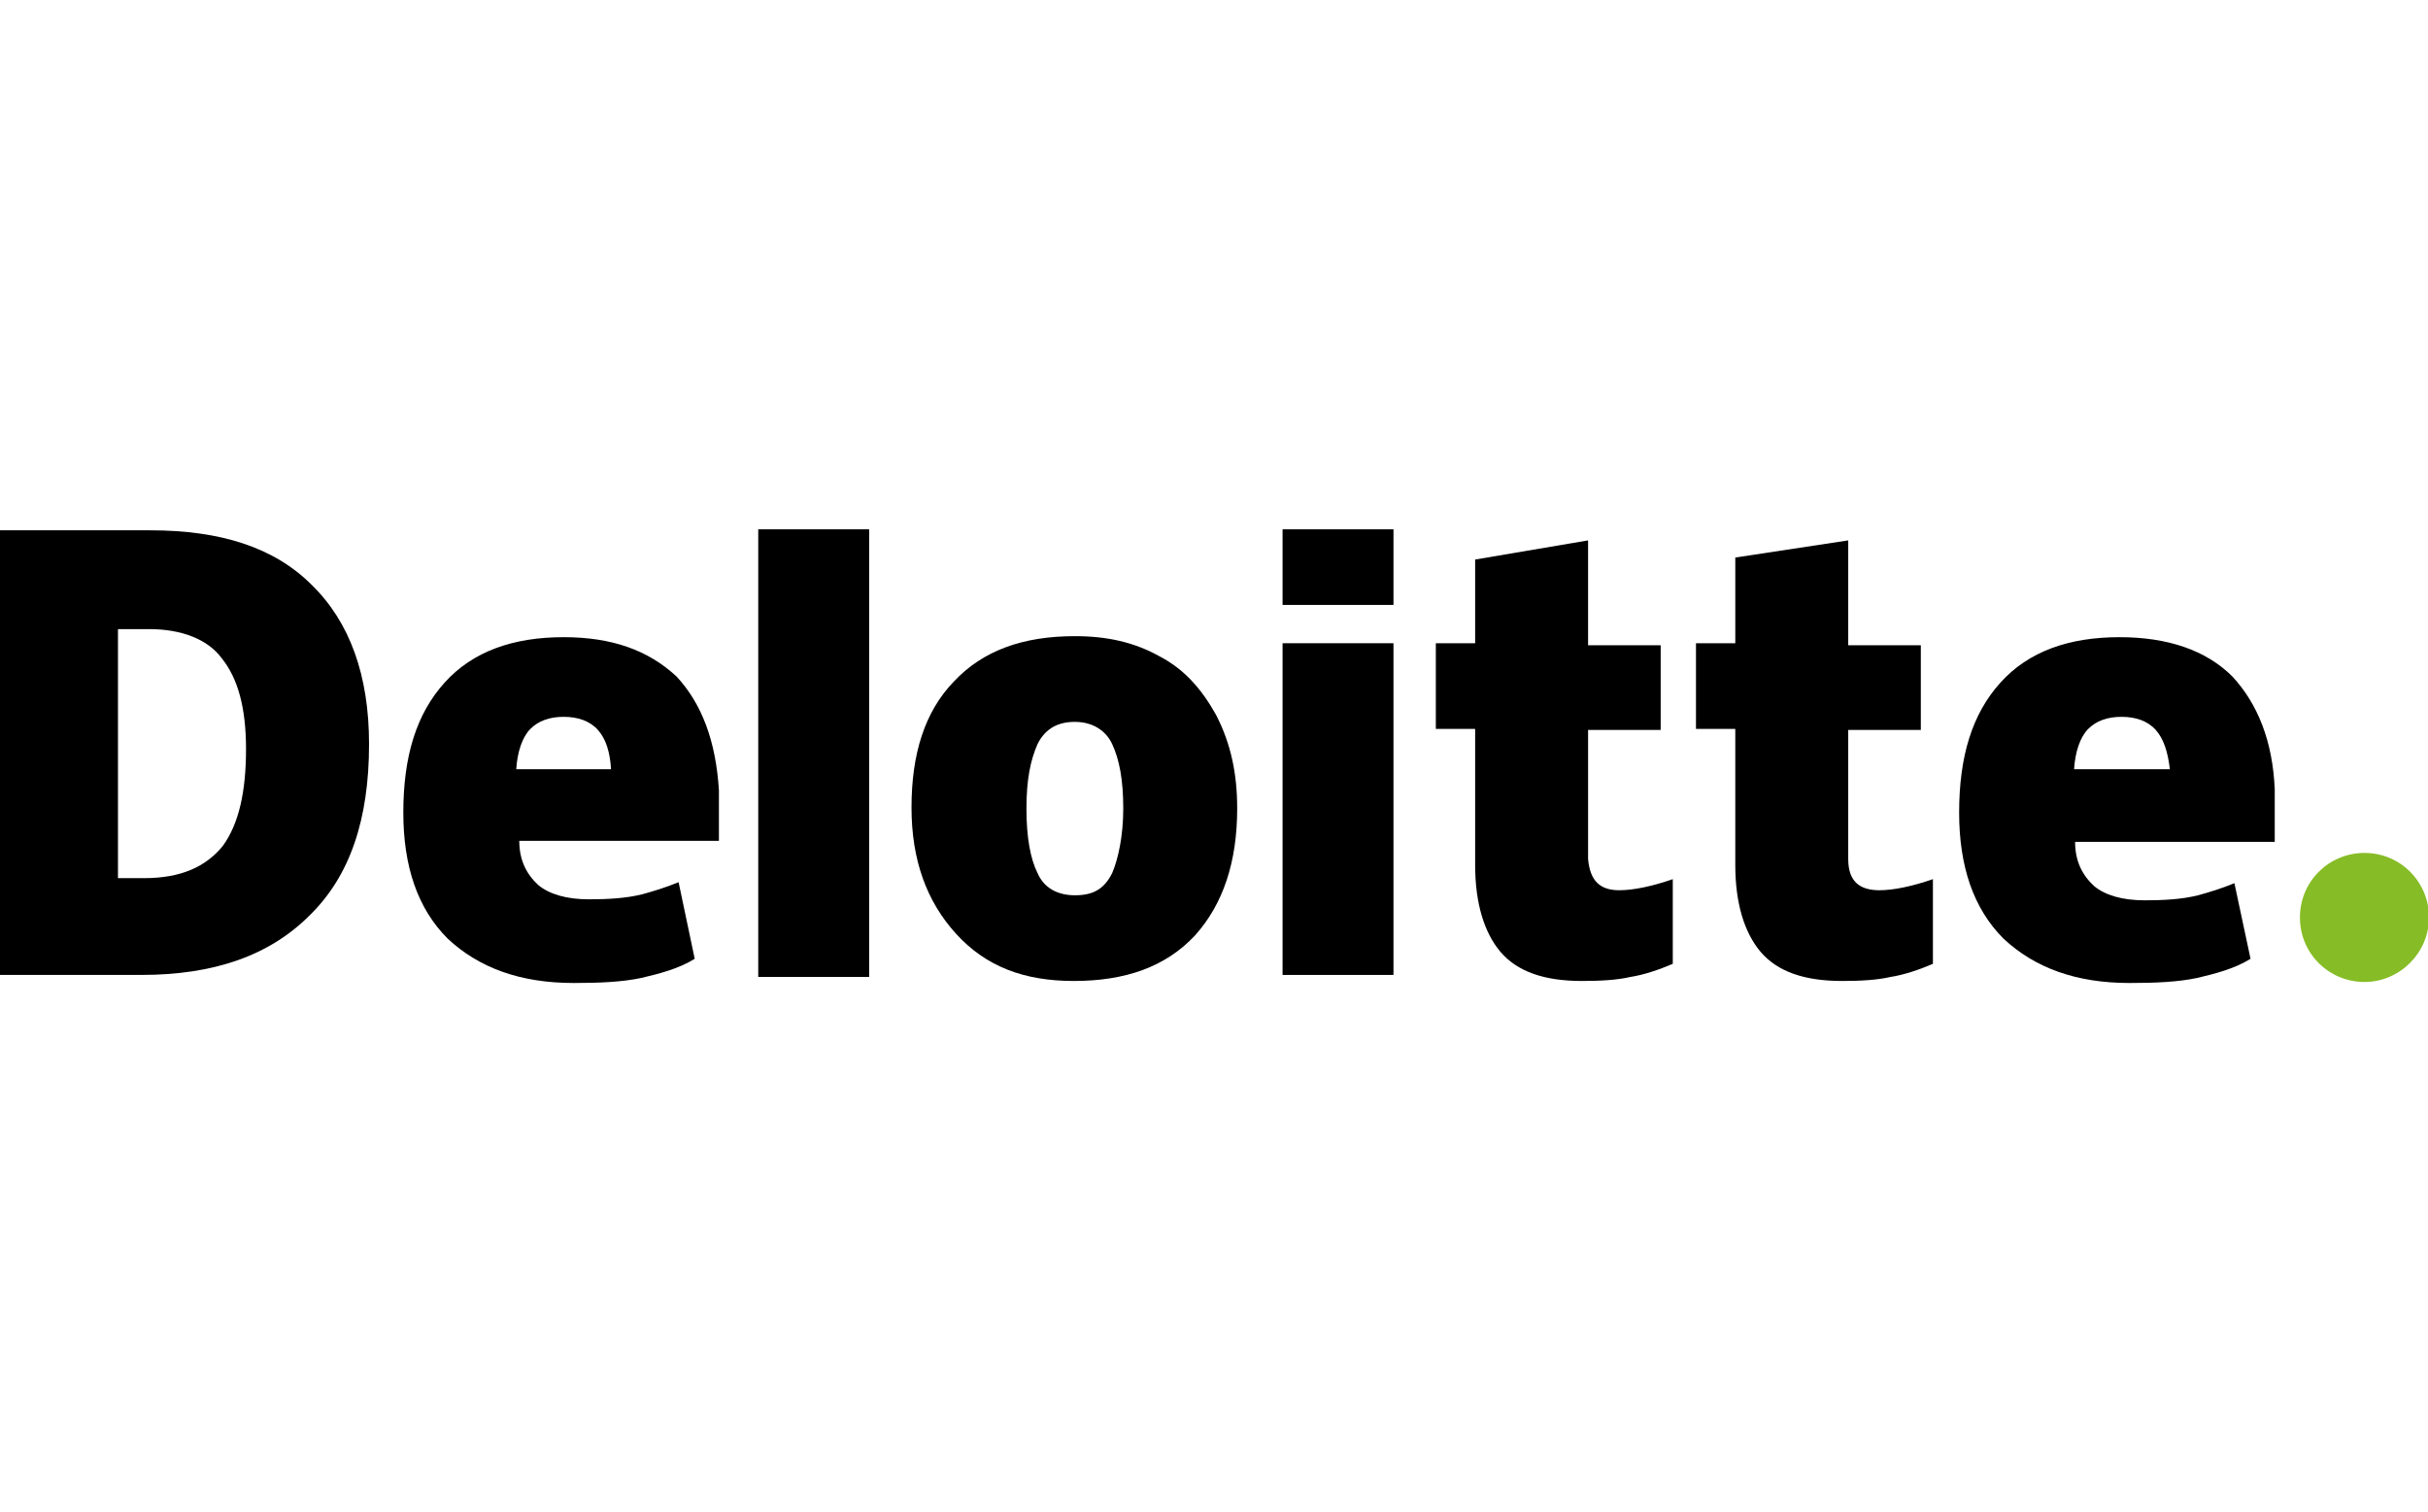 <?xml version="1.0" encoding="utf-8"?>
<!-- Generator: Adobe Illustrator 27.0.0, SVG Export Plug-In . SVG Version: 6.00 Build 0)  -->
<svg version="1.1" id="Layer_1" xmlns="http://www.w3.org/2000/svg" xmlns:xlink="http://www.w3.org/1999/xlink" x="0px" y="0px"
	 viewBox="0 0 240.8 150" style="enable-background:new 0 0 240.8 150;" xml:space="preserve">
<style type="text/css">
	.st0{clip-path:url(#SVGID_00000113316408065700005050000002603909858154268079_);}
	.st1{fill:#86BC25;}
</style>
<g>
	<g>
		<g>
			<defs>
				<rect id="SVGID_1_" y="52.5" width="240.8" height="45"/>
			</defs>
			<clipPath id="SVGID_00000037678339011427735180000014399940034152415914_">
				<use xlink:href="#SVGID_1_"  style="overflow:visible;"/>
			</clipPath>
			<g style="clip-path:url(#SVGID_00000037678339011427735180000014399940034152415914_);">
				<path class="st1" d="M228.1,91c0-3.6,2.9-6.4,6.4-6.4c3.6,0,6.4,2.9,6.4,6.4s-2.9,6.4-6.4,6.4S228.1,94.6,228.1,91"/>
				<path d="M36.6,73.8c0,7.5-1.9,13.1-5.9,17c-4,4-9.5,5.9-16.7,5.9H0V52.6h14.9c7,0,12.3,1.7,16,5.4C34.7,61.7,36.6,67,36.6,73.8
					 M24.4,74.3c0-4.1-0.8-7-2.4-9c-1.4-1.9-4-2.9-7.2-2.9h-3.1v24.7h2.6c3.6,0,6.1-1.1,7.8-3.2C23.7,81.7,24.4,78.5,24.4,74.3"/>
				<rect x="75.2" y="52.5" width="11" height="44.4"/>
				<path d="M122.7,80.2c0,5.3-1.4,9.5-4.2,12.6c-2.9,3.1-6.9,4.5-12,4.5c-4.9,0-8.7-1.4-11.7-4.7c-2.9-3.2-4.4-7.3-4.4-12.5
					c0-5.3,1.3-9.5,4.2-12.5c2.9-3.1,6.9-4.5,12-4.5c3.2,0,5.9,0.6,8.4,2c2.5,1.3,4.2,3.3,5.6,5.8C122.1,73.8,122.7,76.8,122.7,80.2
					 M101.8,80.2c0,2.9,0.4,5,1.1,6.4c0.6,1.4,1.9,2.2,3.7,2.2c1.8,0,2.9-0.6,3.7-2.2c0.6-1.4,1.1-3.7,1.1-6.4
					c0-2.9-0.4-4.9-1.1-6.4c-0.6-1.3-1.9-2.2-3.7-2.2c-1.6,0-2.9,0.6-3.7,2.2C102.2,75.4,101.8,77.3,101.8,80.2"/>
				<rect x="127.2" y="63.8" width="11" height="32.9"/>
				<rect x="127.2" y="52.5" width="11" height="7.5"/>
				<path d="M160.6,88.3c1.4,0,3.3-0.4,5.3-1.1v8.4c-1.4,0.6-2.9,1.1-4.2,1.3c-1.3,0.3-2.9,0.4-4.8,0.4c-3.7,0-6.4-0.9-8.1-2.9
					c-1.6-1.9-2.5-4.8-2.5-8.6V72.3h-3.9v-8.5h3.9v-8.3l11.2-1.9V64h7.2v8.4h-7.2v12.8C157.7,87.4,158.7,88.3,160.6,88.3"/>
				<path d="M186.4,88.3c1.4,0,3.3-0.4,5.3-1.1v8.4c-1.4,0.6-2.9,1.1-4.2,1.3c-1.3,0.3-2.9,0.4-4.8,0.4c-3.7,0-6.4-0.9-8.1-2.9
					c-1.6-1.9-2.5-4.8-2.5-8.6V72.3h-3.9v-8.5h3.9v-8.5l11.2-1.7V64h7.2v8.4h-7.2v12.8C183.3,87.4,184.4,88.3,186.4,88.3"/>
				<path d="M221.4,67.1c-2.6-2.6-6.4-3.9-11.2-3.9c-5,0-9,1.4-11.8,4.5s-4.1,7.3-4.1,12.9c0,5.3,1.4,9.5,4.4,12.5
					c3.1,2.9,7.2,4.4,12.5,4.4c2.6,0,4.8-0.1,6.7-0.5c1.7-0.4,3.7-0.9,5.3-1.9l-1.6-7.5c-1.2,0.5-2.5,0.9-3.6,1.2
					c-1.6,0.4-3.4,0.5-5.3,0.5c-2.2,0-3.9-0.5-5-1.4c-1.2-1.1-1.9-2.5-1.9-4.4h19.8v-5.2C225.4,73.5,223.9,69.8,221.4,67.1
					 M205.7,76.3c0.1-1.7,0.6-3.2,1.4-4c0.8-0.8,1.9-1.2,3.3-1.2c1.4,0,2.6,0.4,3.4,1.3c0.8,0.9,1.2,2.2,1.4,3.9L205.7,76.3
					L205.7,76.3z"/>
				<path d="M67.1,67.1c-2.8-2.6-6.4-3.9-11.2-3.9c-5,0-9,1.4-11.8,4.5C41.3,70.8,40,75,40,80.6c0,5.3,1.4,9.5,4.4,12.5
					c3.1,2.9,7.2,4.4,12.5,4.4c2.6,0,4.8-0.1,6.7-0.5c1.7-0.4,3.7-0.9,5.3-1.9l-1.6-7.6c-1.2,0.5-2.5,0.9-3.6,1.2
					c-1.6,0.4-3.4,0.5-5.3,0.5c-2.2,0-3.9-0.5-5-1.4c-1.2-1.1-1.9-2.5-1.9-4.4h19.8v-5C71,73.5,69.6,69.8,67.1,67.1 M51.2,76.3
					c0.1-1.7,0.6-3.2,1.4-4c0.8-0.8,1.9-1.2,3.3-1.2c1.4,0,2.6,0.4,3.4,1.3c0.8,0.9,1.2,2.2,1.3,3.9L51.2,76.3L51.2,76.3z"/>
			</g>
		</g>
	</g>
</g>
</svg>
